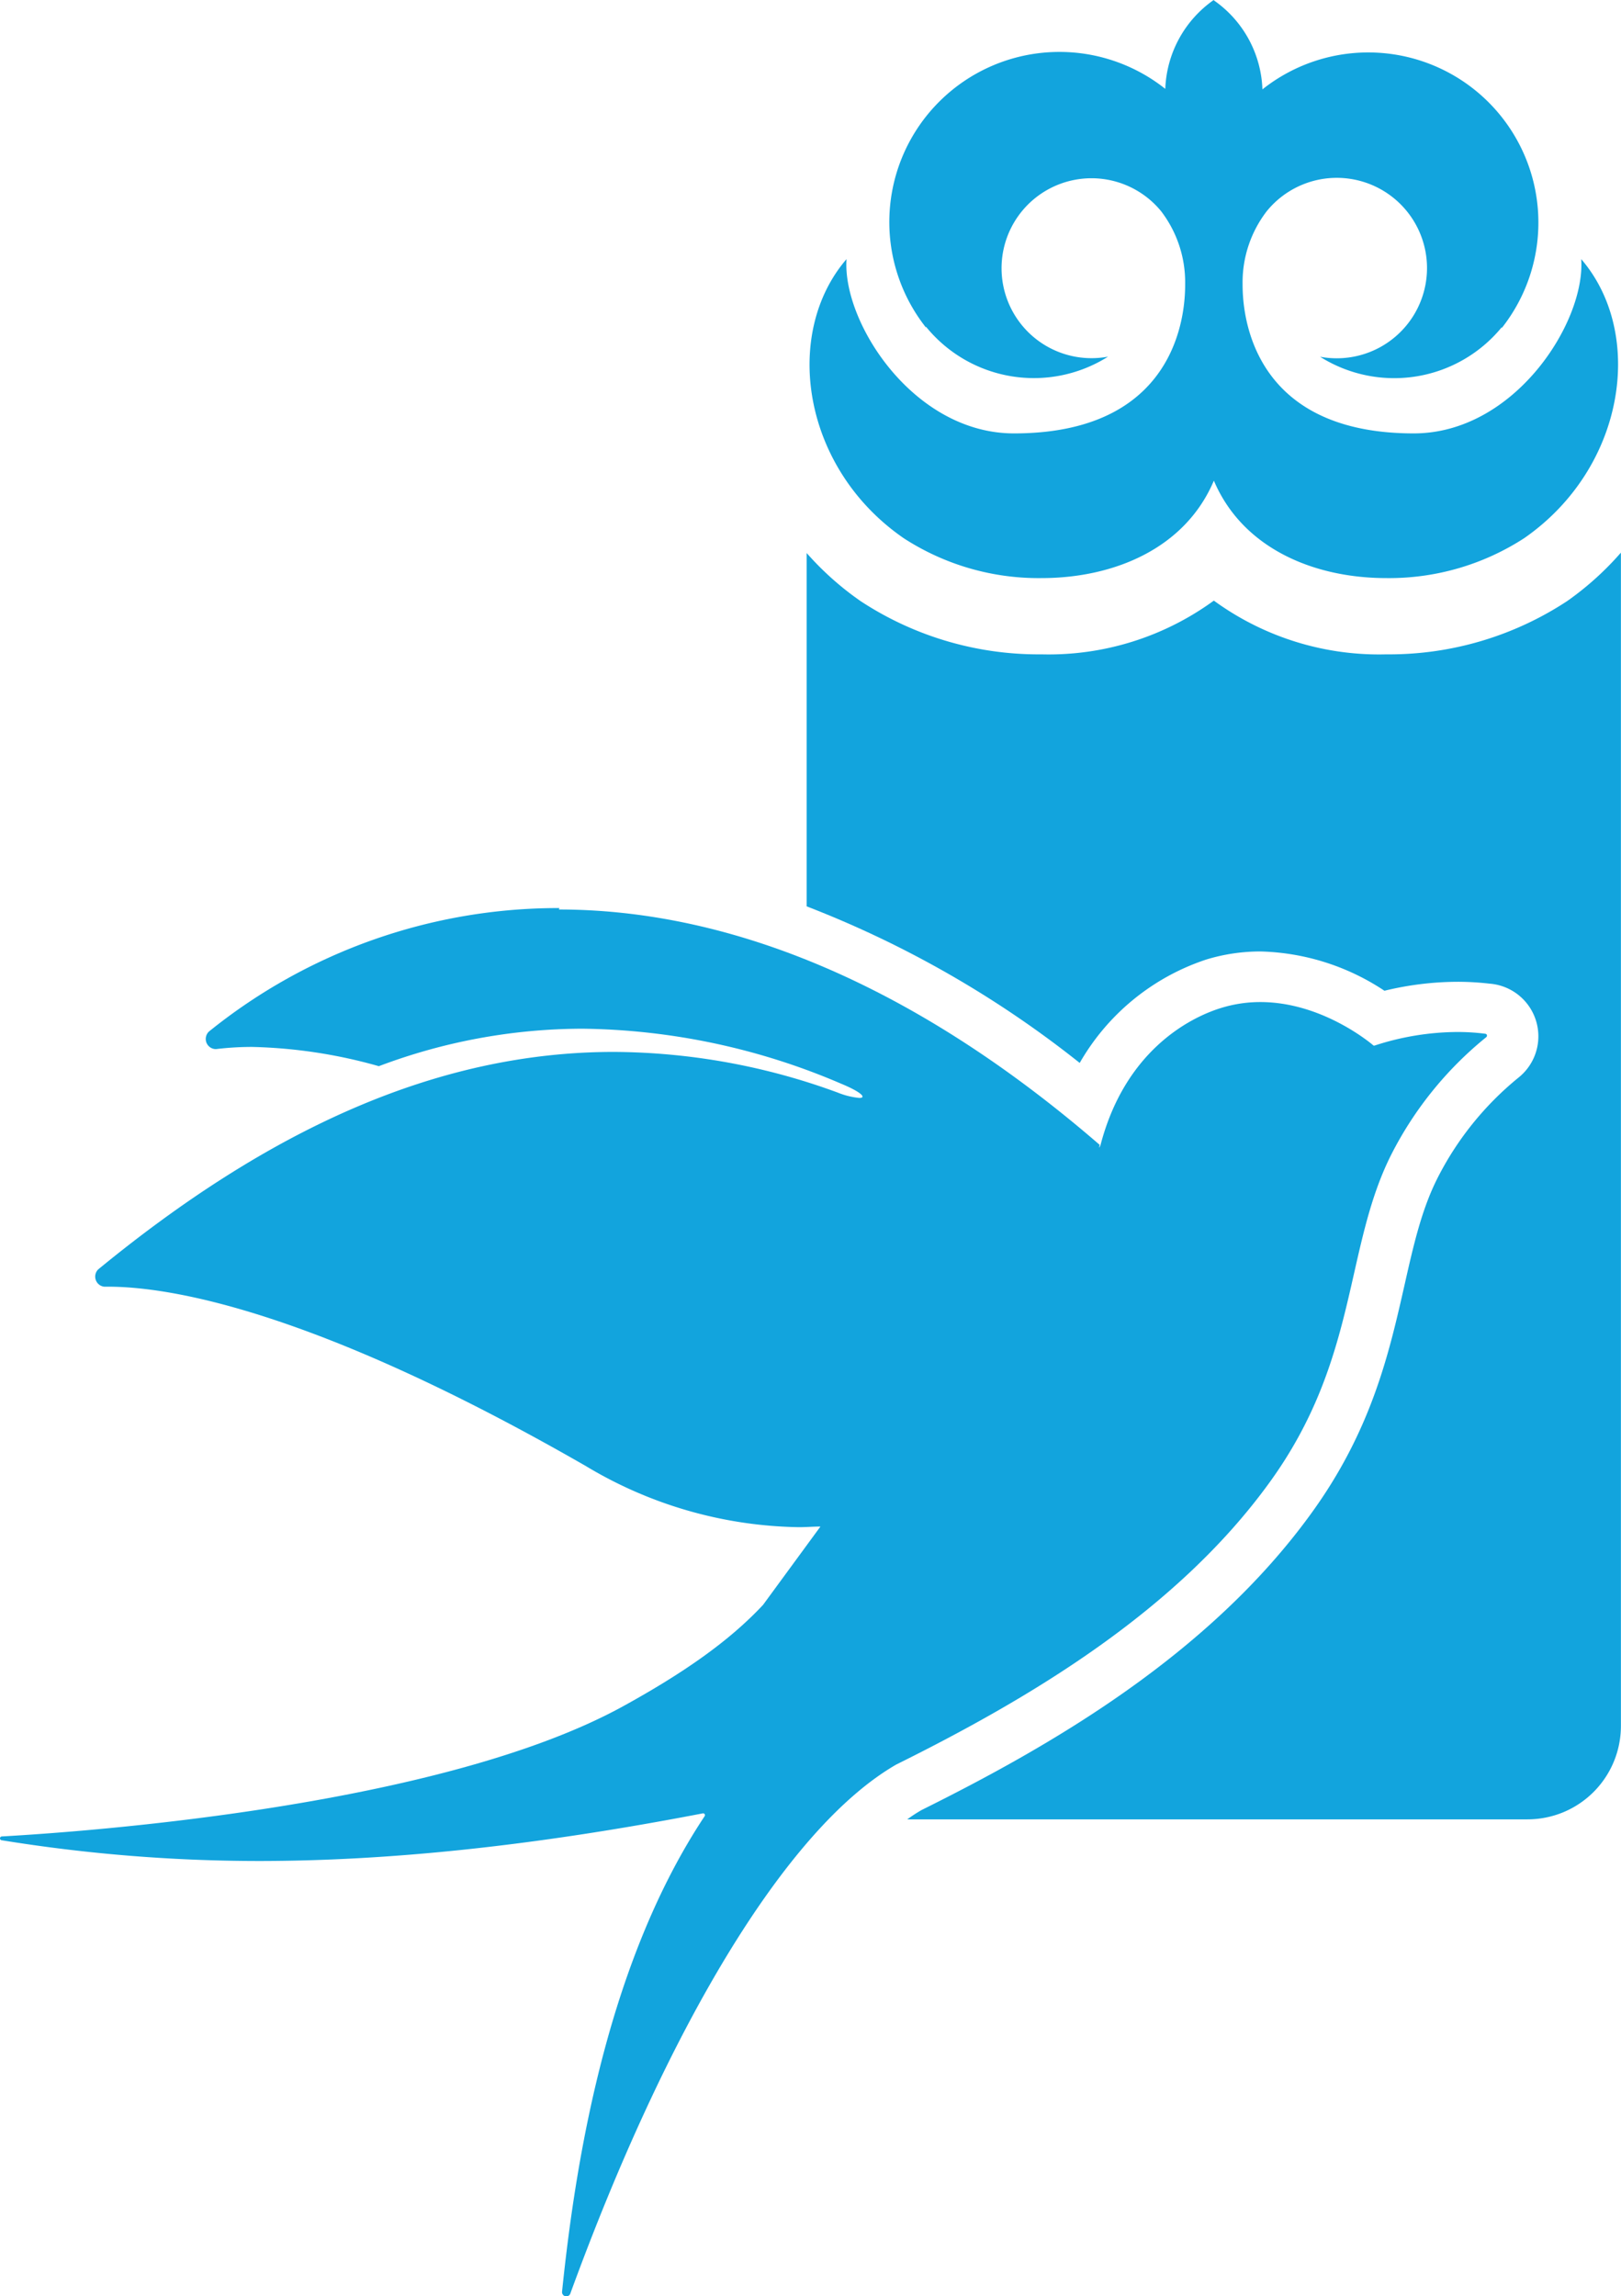 <svg id="Слой_1" data-name="Слой 1" xmlns="http://www.w3.org/2000/svg" viewBox="0 0 562.19 796.37"><defs><style>.cls-1{fill:#12a4dd;}</style></defs><path class="cls-1" d="M437.55,22.9a39.26,39.26,0,0,1,16.82,30.86,59,59,0,0,1,83,82.77v-.28a48.21,48.21,0,0,1-63,10.24,31.79,31.79,0,0,0,5.75.53,31.29,31.29,0,1,0-24.26-51,40.48,40.48,0,0,0-8.37,25.11c0,6,0,51.94,59.37,51.94,35,0,59.59-38.63,58.07-60.45,22.25,25.85,15.33,72.42-19.78,96.79a86.07,86.07,0,0,1-47.82,13.84c-25,0-49.77-10.21-59.8-33.79-10,23.62-34.79,33.79-59.76,33.79a85.89,85.89,0,0,1-47.82-13.84c-35.32-24.37-42.07-70.94-19.82-96.79-1.52,21.82,23.14,60.45,58.07,60.45,59.44,0,59.37-45.9,59.37-51.94a40.58,40.58,0,0,0-8.33-25.11,31.2,31.2,0,1,0-18.41,50.43,48.19,48.19,0,0,1-63.15-10.39v.29a59,59,0,0,1,83-82.77,39.36,39.36,0,0,1,16.85-30.86" transform="translate(-16.54 -22.76)"/><path class="cls-1" d="M210.38,338.19c55.95,0,120.09,23.26,187.55,81.63l-.25,1,.46-.63c8.37-32.59,30.52-44.35,41.89-47.85a45.68,45.68,0,0,1,13.63-2.05c20.74,0,37.3,13.42,39.24,15.08a.65.65,0,0,0,.39,0,93.7,93.7,0,0,1,28.61-4.7,76.47,76.47,0,0,1,9.68.6.68.68,0,0,1,.39.13.57.57,0,0,1,.25.32.72.72,0,0,1,0,.41.82.82,0,0,1-.23.34,125.44,125.44,0,0,0-32.93,40.71c-16.42,32.56-11.26,71-42.21,113.7-32.14,44.43-82.64,74.62-129.48,97.85-38.42,22.18-79.57,91.82-113,183.38a1.47,1.47,0,0,1-.66.85,1.53,1.53,0,0,1-1.07.18,1.46,1.46,0,0,1-.9-.59,1.49,1.49,0,0,1-.27-1c5.13-50.08,16.89-115.86,49.45-164.91a.62.62,0,0,0,.11-.33.77.77,0,0,0-.08-.34.72.72,0,0,0-.25-.24.61.61,0,0,0-.34-.08c-59.55,11.48-109.5,16.53-154.21,16.53A558.89,558.89,0,0,1,17.21,661a.68.68,0,0,1-.67-.67.67.67,0,0,1,.2-.48.67.67,0,0,1,.47-.19c29.07-1.63,151.88-10.38,215.17-45,21.19-11.66,37-22.67,48.81-35.32l19.89-27.15c-2.44,0-4.94.22-7.45.22a147.5,147.5,0,0,1-73.89-21.19C125,476.75,74.93,469,54,469H52.67a3.5,3.5,0,0,1-1.79-.74,3.54,3.54,0,0,1-1.24-3.52,3.51,3.51,0,0,1,.92-1.7c58.91-48.38,117.4-75.46,178.86-75.46a227.51,227.51,0,0,1,77.7,14.12,26.59,26.59,0,0,0,7.45,1.84c2.55,0,.78-2-6.32-4.94a233.56,233.56,0,0,0-89.68-19.07,200.61,200.61,0,0,0-70.64,13,174.9,174.9,0,0,0-43.9-6.68,103.94,103.94,0,0,0-12.47.74H91.1a3.54,3.54,0,0,1-3-2.32,3.57,3.57,0,0,1,.86-3.72,192.73,192.73,0,0,1,121.6-42.86" transform="translate(-16.54 -22.76)"/><path class="cls-1" d="M560.05,231.23a112.27,112.27,0,0,1-62.73,18.47,97.23,97.23,0,0,1-59.8-18.64,97.14,97.14,0,0,1-59.76,18.64A112.35,112.35,0,0,1,315,231.23a103.88,103.88,0,0,1-18.69-16.66V337.1A361.15,361.15,0,0,1,391,391.4a79.25,79.25,0,0,1,43.83-35.84,64.13,64.13,0,0,1,18.86-2.82,81.2,81.2,0,0,1,43,13.63A108.34,108.34,0,0,1,522,363.26a95.64,95.64,0,0,1,11.09.64,18.32,18.32,0,0,1,10,32.66,107.62,107.62,0,0,0-28,34.78c-5.51,10.91-8.27,23.05-11.45,37.15-5.33,23.51-11.37,50.17-32.24,79-35.71,49.44-90.95,81-135.21,103a54.26,54.26,0,0,0-5,3.25H546.27a32.68,32.68,0,0,0,12.43-2.46,32.42,32.42,0,0,0,20-30V214.42A104.31,104.31,0,0,1,560.05,231.23Z" transform="translate(-16.54 -22.76)"/></svg>